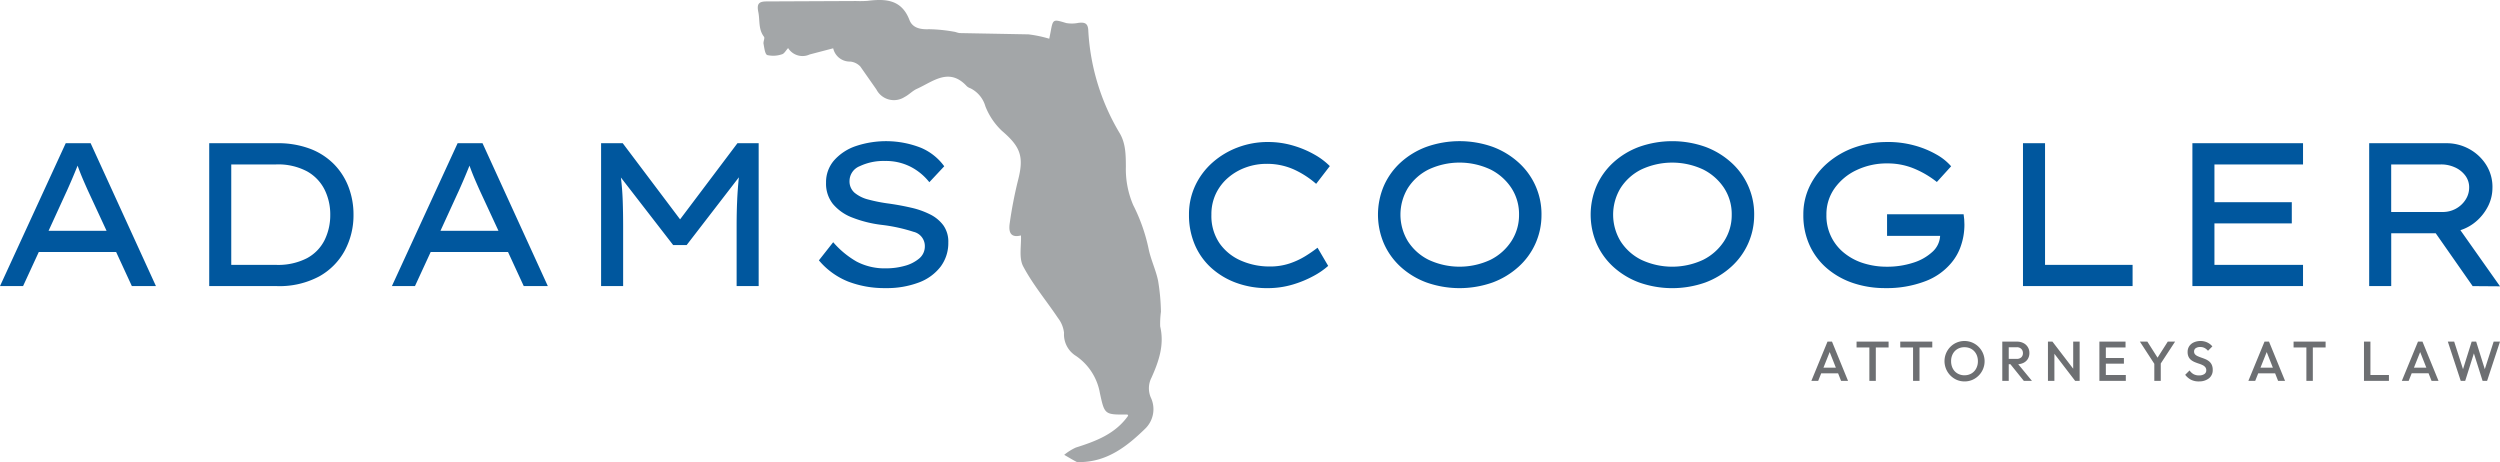 <svg xmlns="http://www.w3.org/2000/svg" width="410.117" height="75.84"><defs><clipPath id="A"><path fill="none" d="M0 0h410.117v75.84H0z"/></clipPath></defs><g clip-path="url(#A)"><g fill="#00579e"><path d="M217.884 43.618c-.726.638-1.523 1.188-2.377 1.641a17.5 17.5 0 0 1-3.449 1.423 14.34 14.34 0 0 1-4.152.586 14.66 14.66 0 0 1-5.056-.854 12.49 12.49 0 0 1-4.1-2.428 10.85 10.85 0 0 1-2.729-3.803 12.3 12.3 0 0 1-.971-4.973 11.05 11.05 0 0 1 1.022-4.755 11.62 11.62 0 0 1 2.829-3.784c1.219-1.077 2.626-1.92 4.15-2.488 1.584-.595 3.264-.896 4.956-.887a14.41 14.41 0 0 1 4.118.586 16.18 16.18 0 0 1 3.533 1.489c.913.508 1.752 1.14 2.494 1.876l-2.243 2.913a14.98 14.98 0 0 0-3.65-2.36 10.74 10.74 0 0 0-4.521-.921c-1.129-.001-2.25.192-3.314.57a9.23 9.23 0 0 0-2.9 1.657 7.99 7.99 0 0 0-2.043 2.629 7.82 7.82 0 0 0-.754 3.482 7.94 7.94 0 0 0 1.339 4.7 8.29 8.29 0 0 0 3.533 2.846 11.58 11.58 0 0 0 4.671.954 10.11 10.11 0 0 0 3.248-.486 12.47 12.47 0 0 0 2.578-1.188 23 23 0 0 0 2.042-1.407zm34.991-8.405c.029 3.268-1.35 6.391-3.785 8.572a13.15 13.15 0 0 1-4.252 2.562 16.3 16.3 0 0 1-10.8 0 12.93 12.93 0 0 1-4.253-2.562 11.41 11.41 0 0 1-2.76-3.835c-1.295-3.026-1.295-6.451 0-9.477.643-1.457 1.584-2.762 2.762-3.834 1.239-1.12 2.683-1.99 4.253-2.561a16.29 16.29 0 0 1 10.8 0 13.15 13.15 0 0 1 4.252 2.561c2.435 2.181 3.814 5.304 3.785 8.572m-3.684 0c.023-1.549-.413-3.07-1.255-4.37-.86-1.303-2.05-2.354-3.449-3.047a11.96 11.96 0 0 0-10.112 0 8.56 8.56 0 0 0-3.415 3.047 8.42 8.42 0 0 0 0 8.74 8.55 8.55 0 0 0 3.415 3.047 11.96 11.96 0 0 0 10.112 0 8.76 8.76 0 0 0 3.449-3.064c.837-1.296 1.274-2.81 1.255-4.353m38.572.002c.029 3.268-1.35 6.391-3.785 8.572a13.16 13.16 0 0 1-4.25 2.565 16.3 16.3 0 0 1-10.8 0 12.93 12.93 0 0 1-4.253-2.562 11.41 11.41 0 0 1-2.762-3.834c-1.295-3.026-1.295-6.451 0-9.477.643-1.457 1.584-2.762 2.762-3.834a12.94 12.94 0 0 1 4.253-2.563 16.29 16.29 0 0 1 10.8 0 13.15 13.15 0 0 1 4.252 2.561c2.435 2.181 3.814 5.304 3.785 8.572m-3.684 0c.023-1.549-.413-3.07-1.255-4.37-.86-1.303-2.05-2.354-3.449-3.047a11.96 11.96 0 0 0-10.112 0 8.56 8.56 0 0 0-3.415 3.047 8.42 8.42 0 0 0 0 8.74 8.55 8.55 0 0 0 3.415 3.047 11.96 11.96 0 0 0 10.112 0 8.76 8.76 0 0 0 3.449-3.064c.837-1.296 1.274-2.81 1.255-4.353m25.548-11.92a16.4 16.4 0 0 1 4.419.57 15.34 15.34 0 0 1 3.6 1.473 9.07 9.07 0 0 1 2.428 1.942l-2.343 2.578c-1.131-.901-2.382-1.639-3.718-2.193-1.39-.575-2.881-.865-4.385-.854-1.759-.026-3.5.352-5.09 1.105-1.44.671-2.68 1.705-3.6 3-.881 1.259-1.344 2.763-1.323 4.3a7.78 7.78 0 0 0 3.03 6.379c.944.735 2.018 1.286 3.165 1.624a12.66 12.66 0 0 0 3.683.536c1.476.016 2.946-.204 4.352-.653 1.175-.353 2.256-.965 3.164-1.791a3.77 3.77 0 0 0 1.257-2.612h-8.704v-3.55h12.557l.1.837.033.837a10.58 10.58 0 0 1-.569 3.482c-.336 1.015-.859 1.957-1.542 2.779-1.162 1.398-2.676 2.461-4.385 3.081a17.7 17.7 0 0 1-6.5 1.1 16.36 16.36 0 0 1-5.173-.8 12.92 12.92 0 0 1-4.286-2.361c-1.239-1.037-2.233-2.335-2.913-3.8a11.81 11.81 0 0 1-1.055-5.09 10.57 10.57 0 0 1 1.055-4.7 11.84 11.84 0 0 1 2.93-3.784c1.293-1.107 2.781-1.965 4.387-2.528a15.9 15.9 0 0 1 5.425-.9m40.214 20.151v3.482h-17.98V23.494h3.618v19.957zm9.812 3.482v-23.44h18.148v3.483h-14.532v6.195h12.689v3.482h-12.69v6.8h14.532v3.48zm49.221-16.173a6.67 6.67 0 0 1-.686 3 8.09 8.09 0 0 1-1.858 2.445c-.784.704-1.708 1.235-2.712 1.557l6.5 9.208-4.488-.033-6.06-8.672h-7.3v8.668h-3.616V23.494h12.657a7.7 7.7 0 0 1 3.733.938c1.131.608 2.088 1.496 2.779 2.578a6.79 6.79 0 0 1 1.054 3.751m-8.443-3.785h-8.17v7.8h8.438a4.42 4.42 0 0 0 2.194-.552 4.35 4.35 0 0 0 1.573-1.473 3.64 3.64 0 0 0 .586-1.992 3.19 3.19 0 0 0-.636-1.959c-.441-.582-1.022-1.043-1.69-1.339a5.43 5.43 0 0 0-2.294-.486M21.631 46.933l-2.579-5.592H6.362l-2.578 5.592H0l10.782-23.44h4.085l10.715 23.44zM10.883 31.496L7.97 37.858h9.51l-3.014-6.5q-.47-1.037-.9-2.043-.43-1.006-.837-2.143-.47 1.172-.921 2.226-.451 1.054-.92 2.093"/><path d="M45.438 23.494a14.88 14.88 0 0 1 5.458.921 10.95 10.95 0 0 1 3.918 2.545 10.83 10.83 0 0 1 2.377 3.751 12.64 12.64 0 0 1 .8 4.5 12.27 12.27 0 0 1-1.423 5.877c-.964 1.79-2.422 3.267-4.2 4.253a13.79 13.79 0 0 1-6.93 1.592H34.321V23.494zm-.168 19.957c1.769.075 3.527-.305 5.107-1.105a6.86 6.86 0 0 0 2.88-2.98 9.29 9.29 0 0 0 .921-4.152 9.14 9.14 0 0 0-.921-4.085 7.05 7.05 0 0 0-2.88-3.014 10.09 10.09 0 0 0-5.107-1.139h-7.333v16.475zm40.65 3.482l-2.579-5.592h-12.69l-2.578 5.592h-3.784l10.782-23.44h4.085l10.715 23.44zM75.172 31.496l-2.913 6.362h9.51l-3.014-6.5q-.47-1.037-.9-2.043-.43-1.006-.837-2.143-.47 1.172-.921 2.226-.451 1.054-.92 2.093m26.979-7.997l9.409 12.49 9.409-12.49h3.482v23.439h-3.616v-9.844q0-2.176.084-4.118.084-1.942.285-3.884l-8.568 11.116h-2.21l-8.575-11.083q.234 1.908.3 3.85.066 1.942.067 4.118v9.845h-3.616V23.494zm34.526 16.24c1.085 1.262 2.375 2.332 3.817 3.164a9.89 9.89 0 0 0 4.888 1.122 11.23 11.23 0 0 0 3-.4 6.12 6.12 0 0 0 2.394-1.206c.609-.501.954-1.254.937-2.043a2.4 2.4 0 0 0-1.858-2.344c-1.705-.551-3.461-.933-5.241-1.139a19.47 19.47 0 0 1-4.822-1.206c-1.227-.461-2.316-1.227-3.165-2.226a5.34 5.34 0 0 1-1.121-3.466c-.031-1.341.434-2.647 1.306-3.666a8.33 8.33 0 0 1 3.531-2.344 15.66 15.66 0 0 1 10.7.251c1.539.643 2.871 1.697 3.851 3.047l-2.444 2.612a9.4 9.4 0 0 0-3.031-2.511 8.89 8.89 0 0 0-4.236-.971 9.07 9.07 0 0 0-4.152.854 2.63 2.63 0 0 0-1.674 2.394 2.47 2.47 0 0 0 .82 1.959c.665.54 1.443.923 2.277 1.122 1.128.299 2.274.522 3.432.669q1.875.269 3.6.67a13.49 13.49 0 0 1 3.1 1.1 6.03 6.03 0 0 1 2.176 1.808 4.6 4.6 0 0 1 .8 2.779 6.47 6.47 0 0 1-1.255 3.968 7.99 7.99 0 0 1-3.583 2.612 14.86 14.86 0 0 1-5.475.92 16.6 16.6 0 0 1-6.111-1.071 12.17 12.17 0 0 1-4.805-3.482z"/></g><path d="M167.488 38.62c-1.424.372-2.124-.191-1.842-2.03a68.93 68.93 0 0 1 1.34-6.942c1.031-3.958.449-5.551-2.626-8.185a11.09 11.09 0 0 1-2.715-4.034c-.365-1.279-1.251-2.347-2.441-2.942a1.7 1.7 0 0 1-.6-.341c-2.9-3.151-5.533-.768-8.191.429-.726.326-1.3.972-2.017 1.337-.767.495-1.708.642-2.59.406s-1.623-.835-2.039-1.647l-2.634-3.761a2.64 2.64 0 0 0-1.639-.809 2.79 2.79 0 0 1-2.812-2.178l-3.856 1.01c-1.275.594-2.792.144-3.538-1.048-.37.394-.635.927-1.01 1.021-.775.265-1.608.31-2.406.129-.384-.14-.488-1.182-.615-1.838-.073-.377.25-.938.072-1.169-.949-1.235-.651-2.693-.928-4.048-.282-1.38.085-1.752 1.424-1.747L140.42.168c.637.026 1.274.016 1.91-.031 2.939-.359 5.567-.238 6.863 3.144.5 1.3 1.779 1.572 3.2 1.511a25.69 25.69 0 0 1 4.09.407c.341.041.672.222 1.009.228l11.215.209c1.158.141 2.302.381 3.419.716l.224-1.12c.388-2.132.406-2.1 2.567-1.448.671.114 1.357.101 2.023-.038.923-.094 1.516 0 1.587 1.189a36.53 36.53 0 0 0 5.135 16.881c1.008 1.681 1.021 3.557 1.034 5.516-.062 2.171.351 4.329 1.209 6.324 1.146 2.255 1.99 4.65 2.512 7.125.36 1.8 1.2 3.5 1.567 5.292a34.38 34.38 0 0 1 .465 5.07c-.107.795-.149 1.598-.125 2.4.713 3.015-.217 5.71-1.409 8.377a3.83 3.83 0 0 0-.063 3.437c.743 1.712.338 3.706-1.014 4.992-2.907 2.832-6.115 5.345-10.5 5.454a1.58 1.58 0 0 1-.686-.014c-.706-.362-1.383-.778-2.072-1.175.58-.476 1.219-.877 1.9-1.192 3.3-1.045 6.484-2.23 8.592-5.228-.025-.036-.082-.192-.138-.191-3.736.029-3.728.028-4.5-3.518a9.3 9.3 0 0 0-3.917-6.092c-1.306-.803-2.062-2.262-1.966-3.792a4.85 4.85 0 0 0-.992-2.433c-1.9-2.835-4.124-5.483-5.709-8.474-.736-1.388-.282-3.406-.364-5.078" fill="#a3a6a8"/><g fill="#6d6f72"><path d="M297.147 62.481l2.65-6.441h.736l2.632 6.441h-1.141l-2.062-5.217h.387l-2.08 5.217zm1.306-2.162h3.414v.92h-3.414zm6.11-4.279h5.254v.966h-5.254zm2.1.184h1.058v6.257h-1.058zm5.068-.184h5.254v.966h-5.254zm2.1.184h1.059v6.257h-1.059zm8.455 6.349c-.443.003-.881-.084-1.289-.257a3.36 3.36 0 0 1-1.753-4.353 3.35 3.35 0 0 1 .7-1.054c.296-.303.65-.544 1.04-.709a3.28 3.28 0 0 1 3.612.709 3.33 3.33 0 0 1-1.036 5.406 3.18 3.18 0 0 1-1.274.257m-.019-1.012c.402.009.798-.093 1.146-.294a2.08 2.08 0 0 0 .773-.815 2.49 2.49 0 0 0 .281-1.2 2.56 2.56 0 0 0-.162-.925 2.17 2.17 0 0 0-.455-.727 1.98 1.98 0 0 0-.7-.474 2.31 2.31 0 0 0-.888-.165 2.2 2.2 0 0 0-1.136.289 2.05 2.05 0 0 0-.773.805 2.47 2.47 0 0 0-.281 1.2 2.63 2.63 0 0 0 .16.934 2.14 2.14 0 0 0 .451.732 2.04 2.04 0 0 0 .7.474c.28.116.58.174.883.171m6.203-5.525h1.058v6.442h-1.058zm.727 3.708v-.874h1.629a1.07 1.07 0 0 0 .759-.253c.187-.184.286-.439.272-.7.006-.254-.09-.499-.267-.681a1 1 0 0 0-.755-.276h-1.637v-.921h1.684c.37-.008.737.076 1.067.244.607.307.983.935.967 1.615a1.84 1.84 0 0 1-.253.976c-.172.278-.419.502-.714.644a2.35 2.35 0 0 1-1.067.23zm2.806 2.733l-2.255-2.8.985-.359 2.6 3.156zm3.957.001V56.04h.737l.322 1.215v5.226zm4.463 0l-3.856-5.034.129-1.408 3.856 5.034zm0 0l-.322-1.132v-5.31h1.058v6.442zm3.976-6.442h1.058v6.442h-1.058zm.728 0h3.561v.966h-3.561zm0 2.687h3.294v.929h-3.294zm0 2.788h3.606v.966h-3.606zm8.428-1.61l-2.512-3.865h1.224l1.959 3.082h-.57l1.961-3.082h1.2l-2.531 3.865zm-.147-.663h1.058v3.239h-1.058zm7.322 3.331a2.8 2.8 0 0 1-1.3-.276c-.373-.199-.699-.475-.957-.81l.718-.718a2.01 2.01 0 0 0 .635.6 1.83 1.83 0 0 0 .938.216 1.47 1.47 0 0 0 .851-.221.7.7 0 0 0 .317-.607.8.8 0 0 0-.165-.525 1.29 1.29 0 0 0-.437-.336c-.194-.094-.394-.174-.6-.239q-.327-.106-.653-.24a2.72 2.72 0 0 1-.6-.336 1.51 1.51 0 0 1-.437-.525c-.119-.256-.176-.537-.166-.819a1.65 1.65 0 0 1 .281-.971 1.79 1.79 0 0 1 .759-.612 2.62 2.62 0 0 1 1.068-.212c.393-.006.782.078 1.136.248a2.4 2.4 0 0 1 .814.635l-.717.718c-.161-.19-.356-.348-.575-.465a1.5 1.5 0 0 0-.686-.152 1.27 1.27 0 0 0-.749.193.63.63 0 0 0-.272.543.67.67 0 0 0 .166.474c.124.128.273.23.437.3a6.17 6.17 0 0 0 .6.235q.326.11.653.248c.215.09.417.209.6.354a1.58 1.58 0 0 1 .437.557 1.96 1.96 0 0 1 .165.856c.022.528-.205 1.035-.612 1.371a2.51 2.51 0 0 1-1.651.506m8.11-.082l2.65-6.441h.737l2.632 6.441h-1.141l-2.062-5.217h.387l-2.079 5.217zm1.307-2.162h3.414v.92h-3.414zm6.11-4.279h5.254v.966h-5.254zm2.1.184h1.058v6.257h-1.058zm9.449-.184h1.058v6.442h-1.058zm.728 5.475h3.366v.966h-3.367zm5.482.966l2.65-6.441h.736l2.632 6.441h-1.141l-2.062-5.217h.387l-2.079 5.217zm1.306-2.162h3.414v.92h-3.414zm8.357 2.163l-2.117-6.442h1.04l1.592 4.96h-.276l1.555-4.96h.736l1.555 4.96h-.276l1.592-4.96h1.04L408 62.482h-.74l-1.564-4.951h.276l-1.564 4.951z"/></g></g></svg>